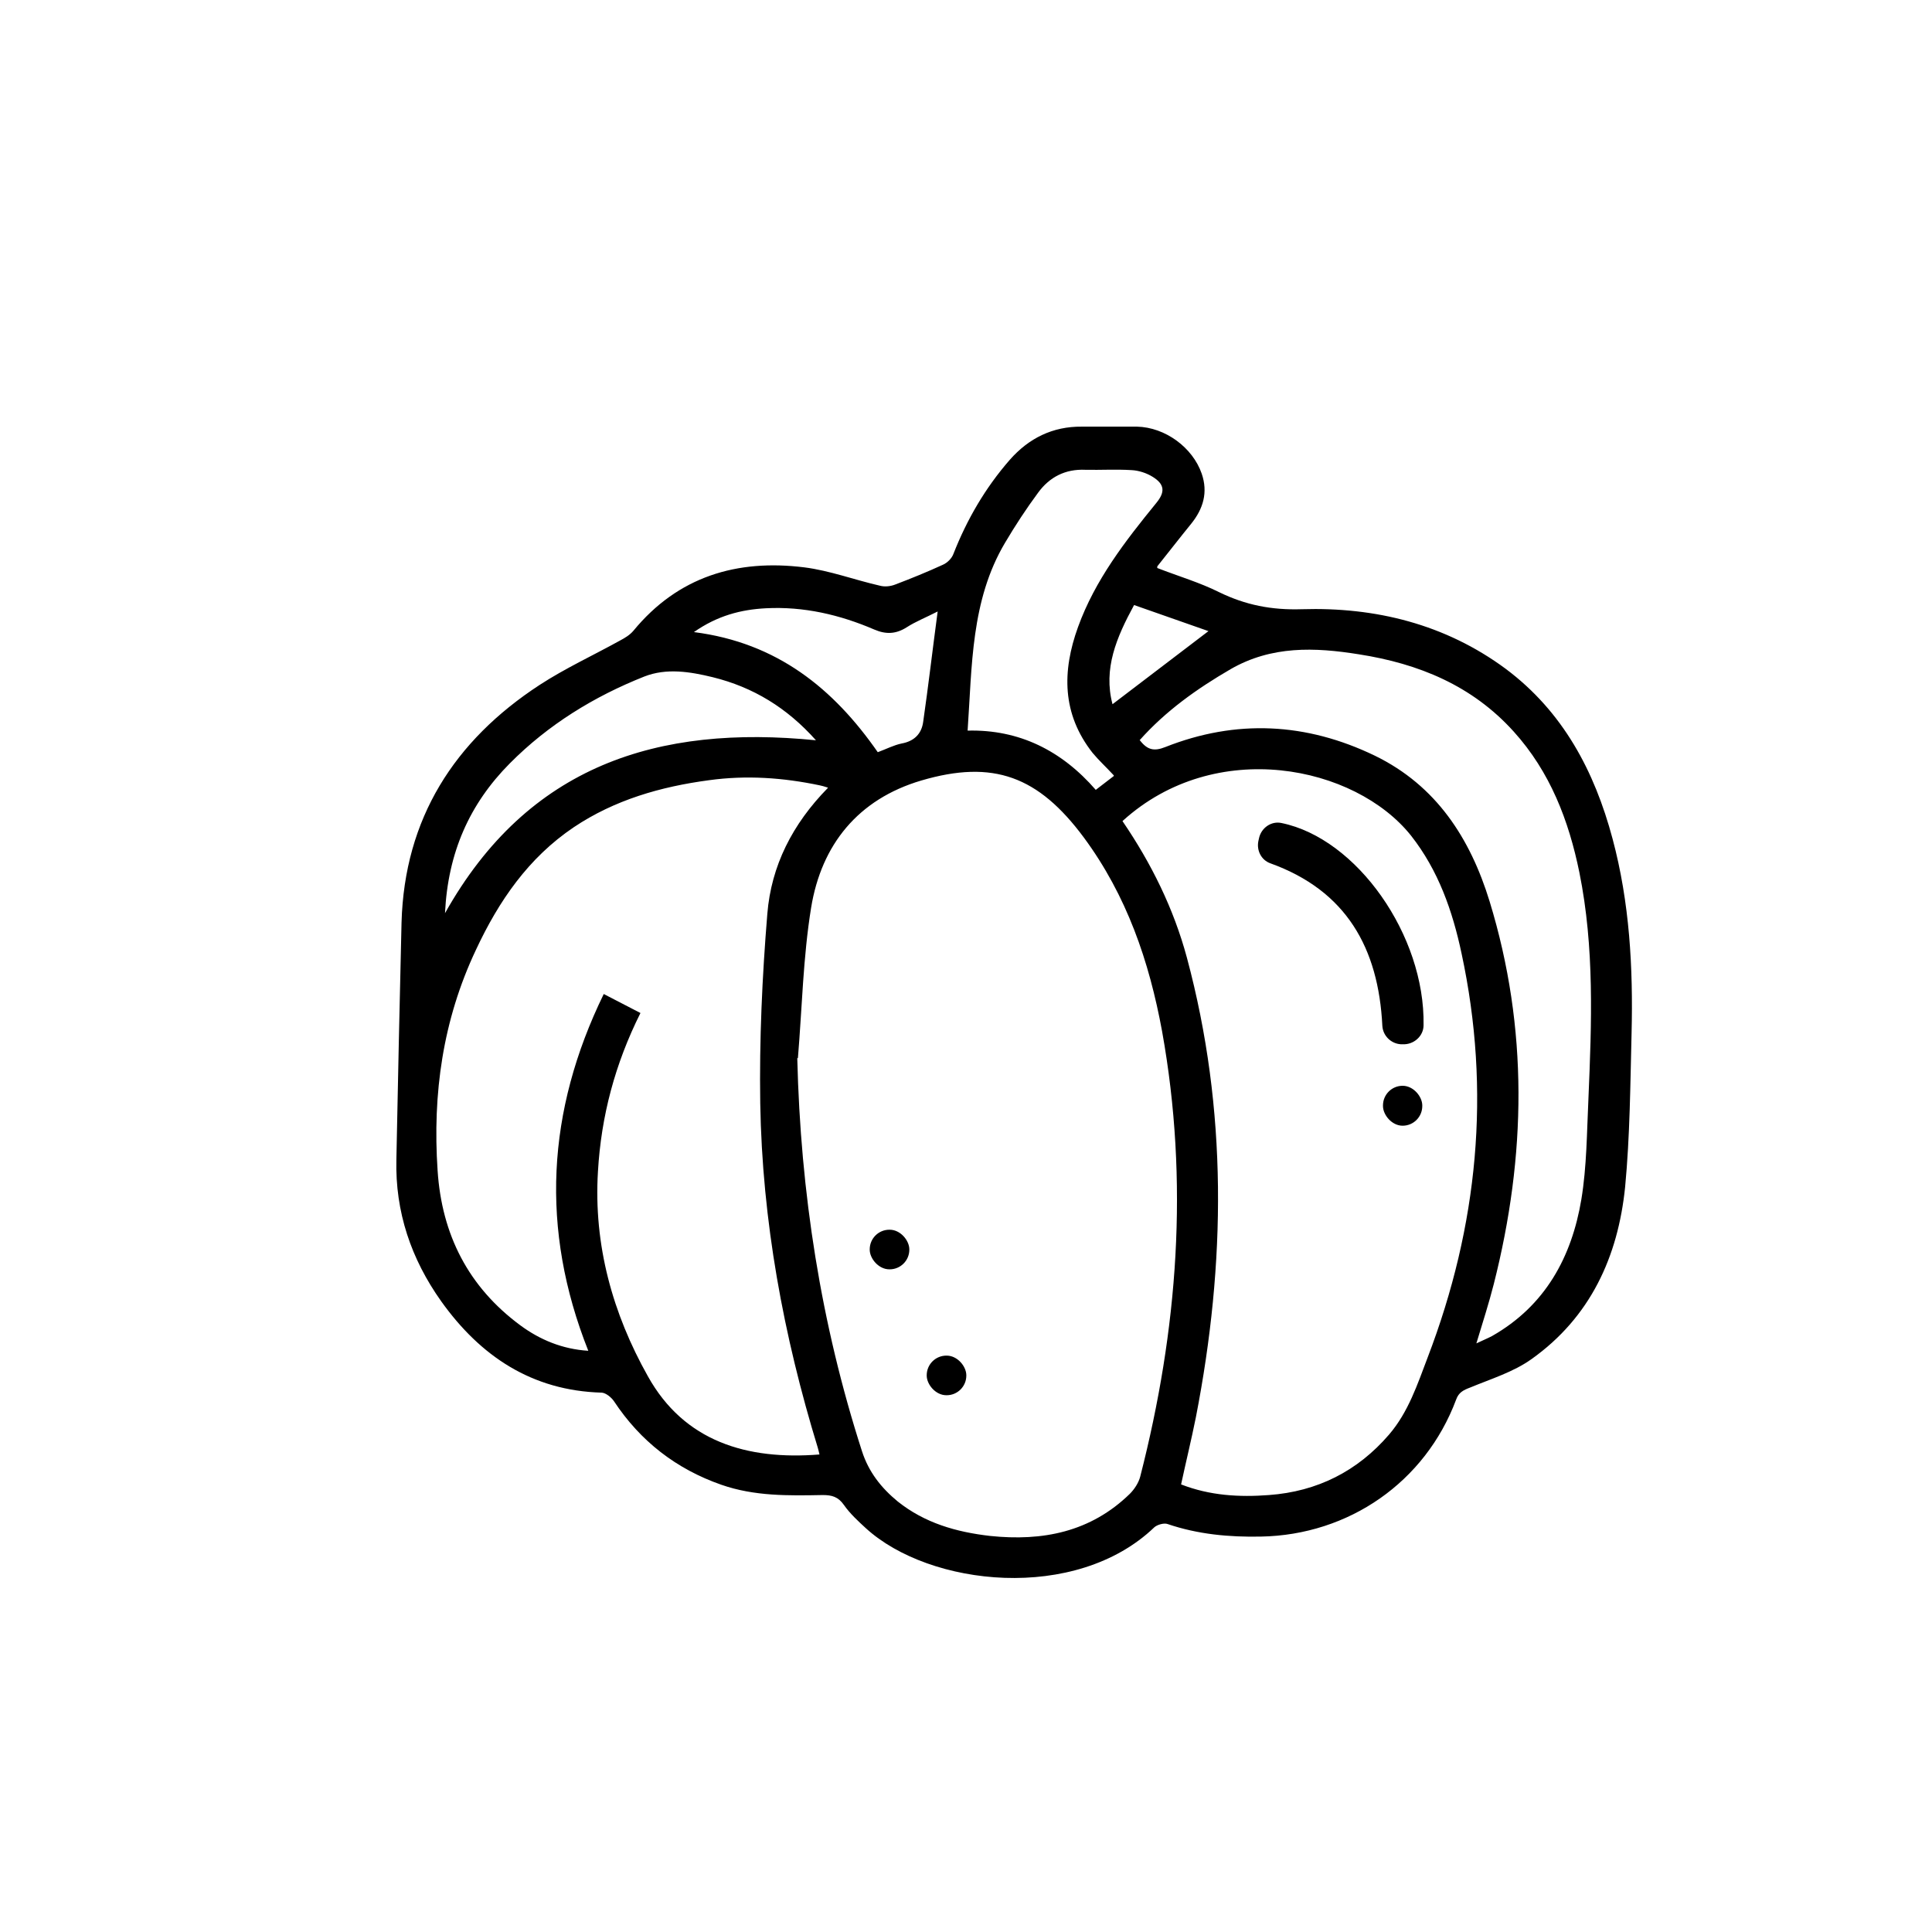 <?xml version="1.0" encoding="UTF-8"?><svg id="a" xmlns="http://www.w3.org/2000/svg" viewBox="0 0 60 60"><defs><style>.b{fill:#000000;}</style></defs><path class="b" d="M35.94,17.64c.67,.26,1.32,.45,1.92,.75,.82,.4,1.63,.56,2.57,.53,2.28-.07,4.45,.46,6.33,1.85,1.78,1.33,2.76,3.18,3.32,5.28,.53,1.98,.64,4,.59,6.04-.04,1.59-.05,3.19-.2,4.77-.22,2.17-1.08,4.05-2.91,5.35-.56,.4-1.25,.61-1.9,.88-.21,.08-.36,.15-.44,.38-.96,2.56-3.33,4.2-6.06,4.25-.99,.02-1.96-.07-2.9-.39-.11-.04-.32,.02-.41,.1-2.44,2.34-6.98,1.84-8.96,.03-.24-.22-.49-.45-.68-.72-.18-.26-.38-.31-.66-.31-1.06,.02-2.12,.04-3.15-.32-1.4-.49-2.51-1.35-3.33-2.59-.08-.12-.25-.26-.38-.27-2.17-.06-3.77-1.13-4.99-2.84-.93-1.31-1.43-2.77-1.39-4.4,.05-2.45,.1-4.91,.16-7.36,.09-3.23,1.64-5.65,4.29-7.38,.8-.52,1.67-.92,2.5-1.38,.15-.08,.3-.17,.41-.3,1.39-1.69,3.22-2.23,5.31-1.97,.79,.1,1.56,.39,2.35,.57,.15,.04,.33,.02,.48-.04,.5-.19,.99-.39,1.47-.61,.14-.06,.28-.2,.33-.34,.42-1.07,.99-2.05,1.75-2.92,.59-.67,1.33-1.04,2.24-1.03,.57,0,1.14,0,1.71,0,.88,.02,1.73,.65,2.01,1.46,.2,.58,.05,1.09-.33,1.56-.35,.43-.69,.87-1.05,1.32Zm-11.18,15.22c.1,4.17,.73,8.24,2.01,12.21,.21,.65,.6,1.14,1.11,1.56,.84,.67,1.82,.95,2.87,1.07,1.63,.17,3.12-.12,4.34-1.31,.14-.14,.27-.34,.32-.53,1.17-4.56,1.52-9.16,.68-13.83-.4-2.18-1.1-4.22-2.43-6.02-1.41-1.9-2.81-2.43-5.05-1.77-1.96,.58-3.1,1.99-3.42,3.95-.25,1.54-.28,3.11-.41,4.67Zm10.1-7.36c.9,1.32,1.59,2.72,2,4.24,1.27,4.73,1.21,9.49,.28,14.27-.14,.7-.31,1.39-.46,2.09,.9,.35,1.81,.4,2.73,.33,1.5-.11,2.75-.74,3.73-1.88,.6-.7,.88-1.56,1.2-2.4,1.56-4.08,1.97-8.26,1.05-12.54-.28-1.32-.72-2.58-1.57-3.66-1.74-2.18-6.07-3.07-8.95-.46Zm-9.15-1.04c-.13-.04-.19-.06-.25-.07-1.14-.24-2.28-.32-3.44-.16-1.5,.2-2.93,.61-4.2,1.46-1.41,.95-2.33,2.29-3.04,3.81-1.03,2.18-1.35,4.47-1.19,6.85,.13,2,.96,3.62,2.57,4.81,.61,.45,1.31,.74,2.11,.79-1.5-3.78-1.29-7.45,.48-11.08l1.14,.59c-.79,1.58-1.22,3.2-1.32,4.92-.14,2.29,.46,4.42,1.55,6.36,1.13,2.03,3.08,2.61,5.33,2.43-.02-.07-.03-.14-.05-.2-1.07-3.49-1.73-7.06-1.79-10.71-.03-1.96,.06-3.93,.22-5.88,.12-1.49,.78-2.79,1.88-3.91Zm9.69-1.47c.23,.3,.44,.35,.79,.21,2.2-.87,4.38-.76,6.51,.27,1.91,.93,2.96,2.57,3.56,4.52,1.21,3.95,1.14,7.91,.13,11.89-.15,.59-.34,1.18-.54,1.84,.21-.1,.36-.16,.49-.23,1.65-.94,2.47-2.45,2.77-4.24,.17-1.03,.17-2.08,.22-3.13,.1-2.35,.19-4.69-.28-7.02-.33-1.62-.91-3.13-2.04-4.38-1.29-1.43-2.95-2.11-4.81-2.4-1.37-.22-2.71-.27-3.98,.46-1.05,.61-2.02,1.3-2.83,2.21Zm-.81,1.09c-.24-.26-.47-.47-.66-.7-.95-1.21-.95-2.53-.45-3.91,.53-1.46,1.46-2.66,2.43-3.85,.28-.34,.26-.58-.11-.81-.19-.12-.44-.2-.66-.21-.48-.03-.96,0-1.43-.01-.63-.03-1.12,.23-1.47,.71-.37,.5-.71,1.02-1.03,1.56-1.06,1.79-1.02,3.82-1.16,5.83,1.6-.04,2.92,.62,3.98,1.84l.56-.43Zm-20.77,4.28c2.58-4.6,6.62-5.86,11.52-5.37-.9-1.01-1.95-1.65-3.21-1.96-.7-.17-1.43-.29-2.12-.02-1.56,.62-2.98,1.49-4.18,2.7-1.25,1.26-1.92,2.77-2.01,4.65Zm7.73-8.73c2.59,.33,4.34,1.76,5.71,3.73,.27-.1,.5-.22,.74-.27,.39-.07,.62-.3,.67-.67,.16-1.11,.29-2.23,.45-3.43-.37,.19-.68,.31-.96,.49-.33,.21-.64,.23-1.01,.07-1.07-.46-2.19-.72-3.36-.66-.78,.04-1.51,.23-2.24,.74Zm13,2.24l2.98-2.27-2.31-.81c-.55,1.01-.96,1.98-.67,3.08Z"/><rect class="b" x="27.01" y="38.19" width="1.23" height="1.23" rx=".61" ry=".61"/><rect class="b" x="28.78" y="42.1" width="1.23" height="1.23" rx=".61" ry=".61"/><path class="b" d="M39.08,26.12l.02-.09c.07-.32,.38-.54,.7-.47,2.34,.48,4.46,3.49,4.41,6.28,0,.34-.31,.61-.65,.59h-.06c-.3-.02-.55-.26-.57-.57-.12-2.42-1.12-4.2-3.48-5.05-.28-.1-.43-.4-.37-.69Z"/><rect class="b" x="42.95" y="33.72" width="1.22" height="1.24" rx=".61" ry=".61"/></svg>